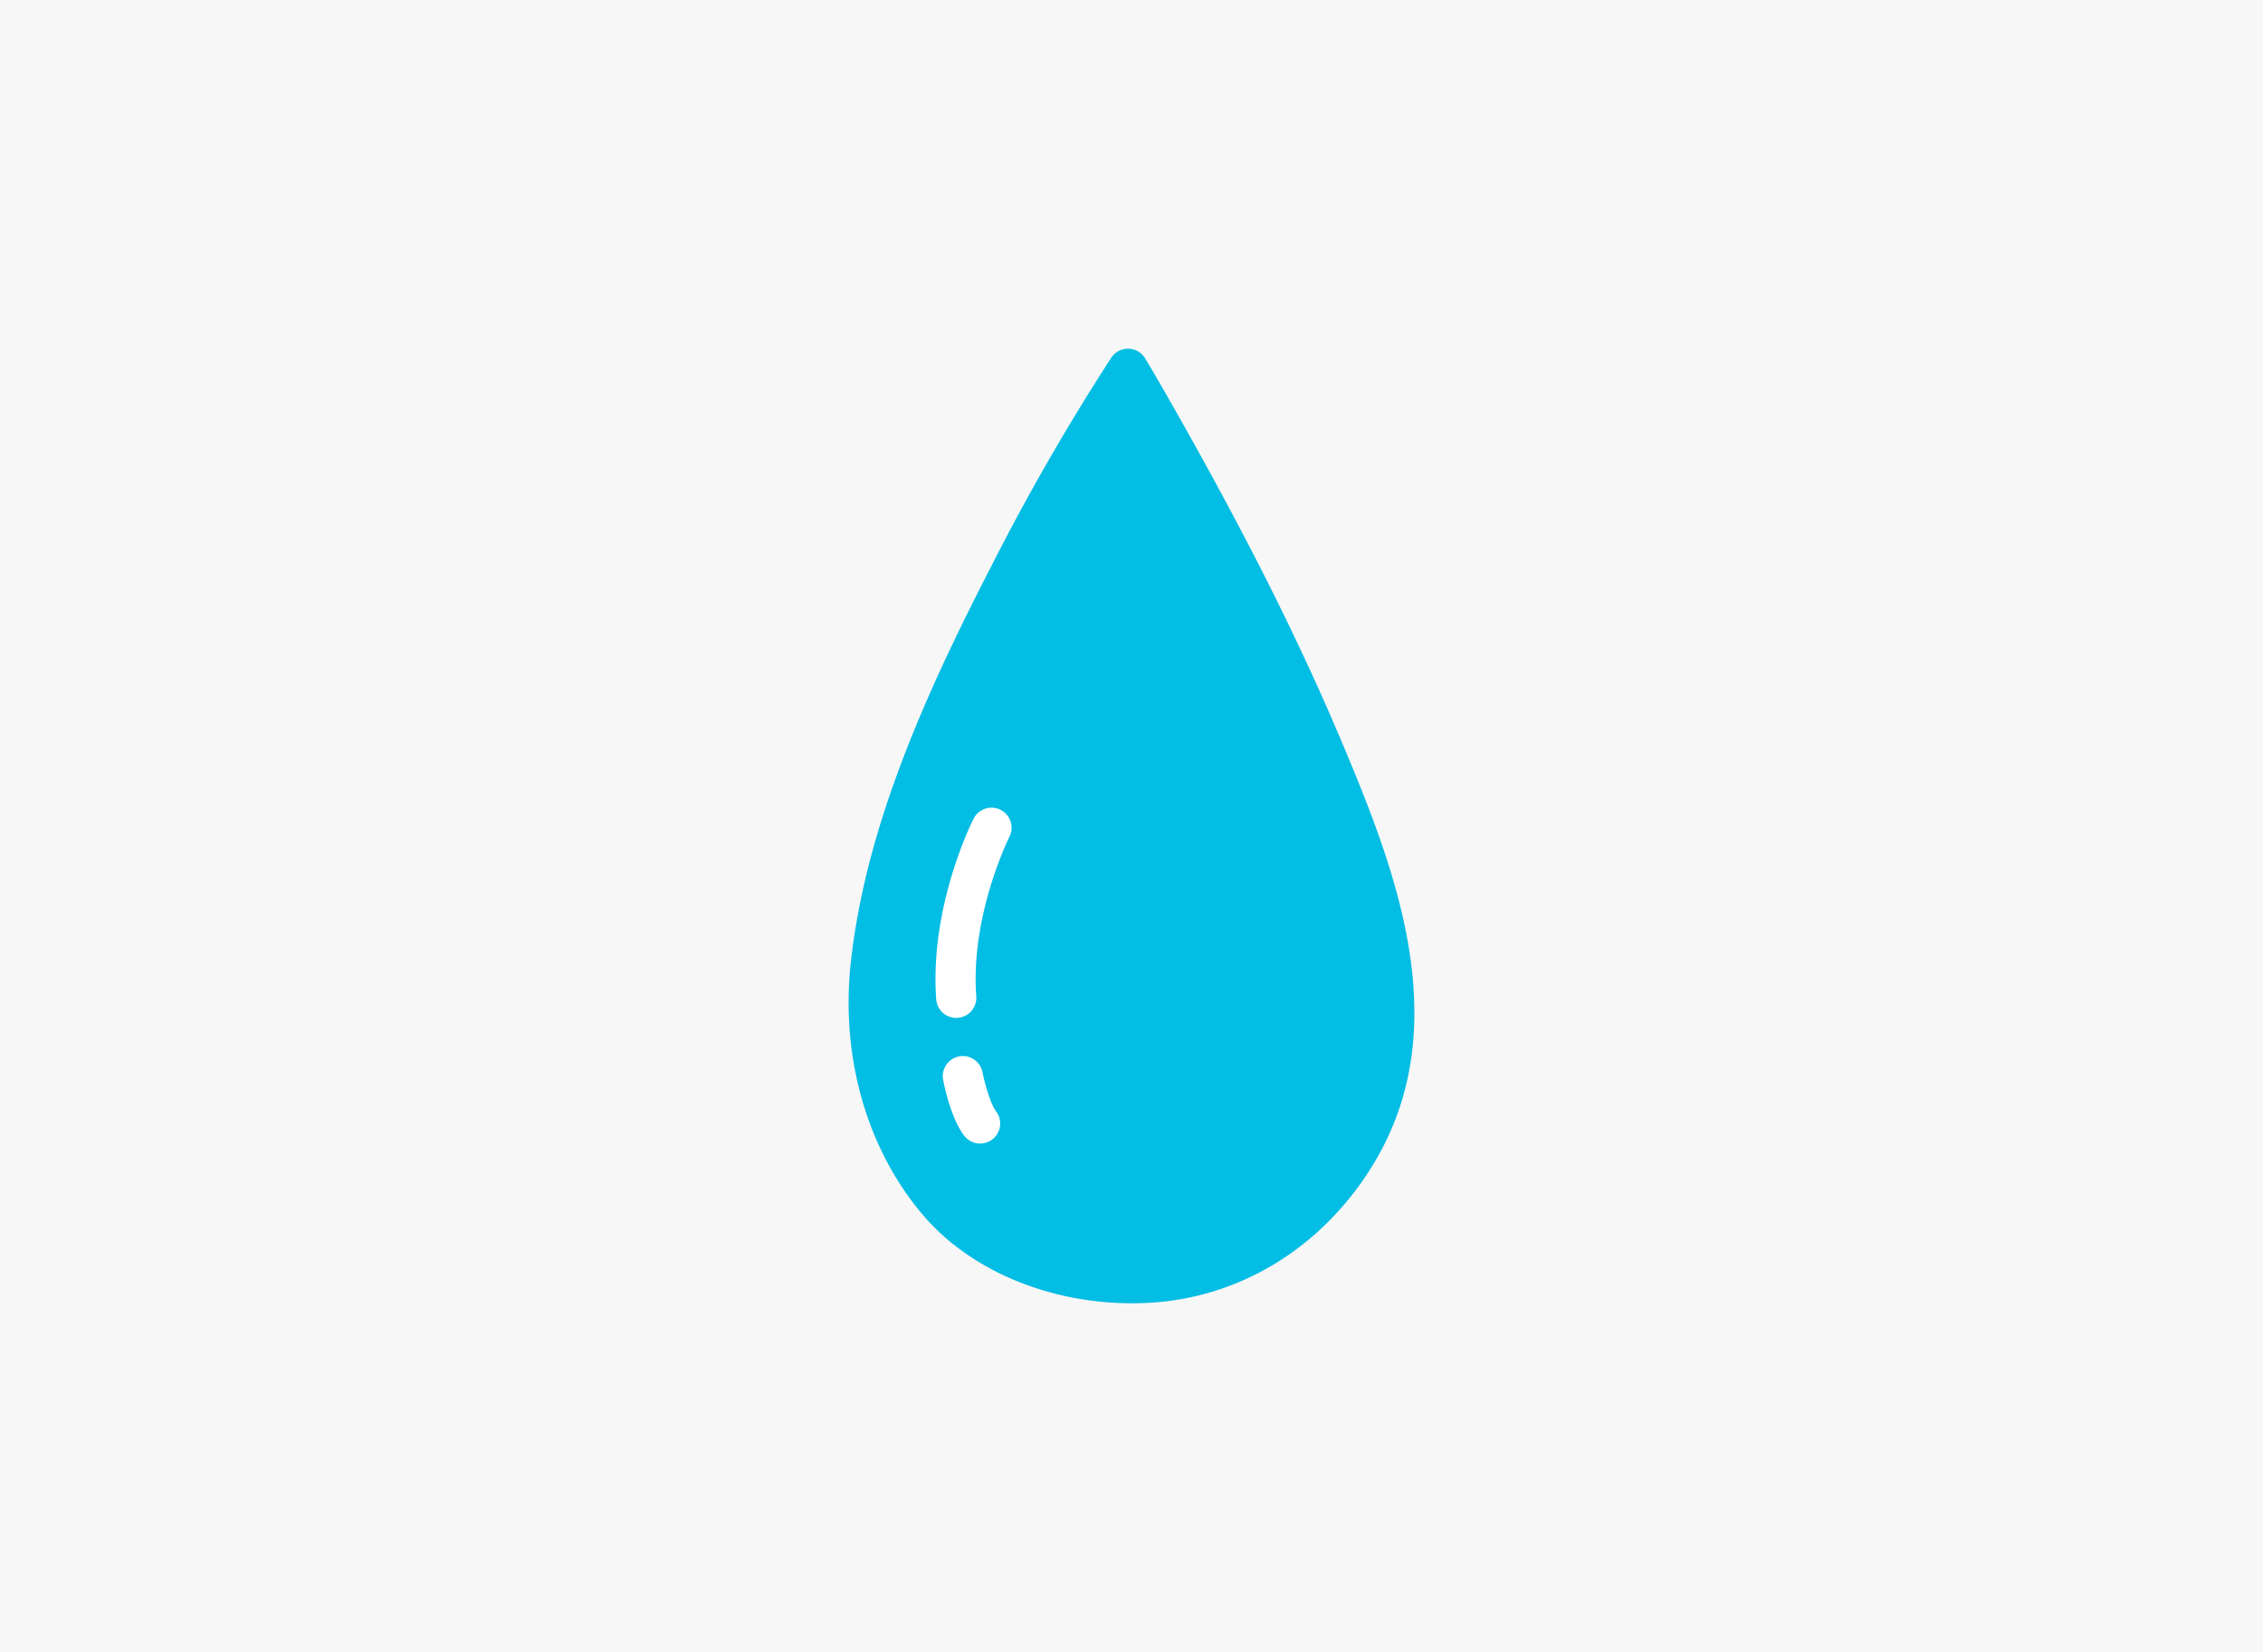 <?xml version="1.0" encoding="UTF-8"?> <svg xmlns="http://www.w3.org/2000/svg" id="Vrstva_1" data-name="Vrstva 1" width="600" height="438" viewBox="0 0 600 438"><defs><style>.cls-1{fill:#f7f7f7;}.cls-2{fill:#02bde4;}.cls-3{fill:#fff;}</style></defs><rect class="cls-1" width="600" height="438"></rect><path class="cls-2" d="M373.772,252.83c-2.864-18.998-10.24-37.586-17.55-54.997-11.429-27.224-25.542-55.402-44.414-88.681-2.705-4.77-5.366-9.439-8.178-14.114a5.321,5.321,0,0,0-9.007-.178,603.061,603.061,0,0,0-31.711,55.1c-17.032,33.066-33.343,68.695-37.329,105.191-2.735,25.043,4.226,49.447,19.097,66.953C257.153,336.787,278.052,345.54,300.08,345.54q2.397,0,4.809-.139c23.521-1.365,44.704-14.103,58.118-34.949C373.612,293.972,377.133,275.123,373.772,252.83Z"></path><path class="cls-3" d="M253.526,269.883a5.322,5.322,0,0,1-5.301-4.936c-1.79-24.61,9.452-46.984,9.932-47.925a5.321,5.321,0,0,1,9.482,4.831c-.166.331-10.365,20.81-8.8,42.323a5.321,5.321,0,0,1-4.921,5.693Q253.72,269.883,253.526,269.883Z"></path><path class="cls-3" d="M259.866,303.194a5.313,5.313,0,0,1-4.23-2.088c-3.479-4.547-5.254-13.119-5.575-14.791a5.321,5.321,0,0,1,10.451-2.007h0c.59,3.053,2.134,8.447,3.576,10.332a5.321,5.321,0,0,1-4.222,8.554Z"></path></svg> 